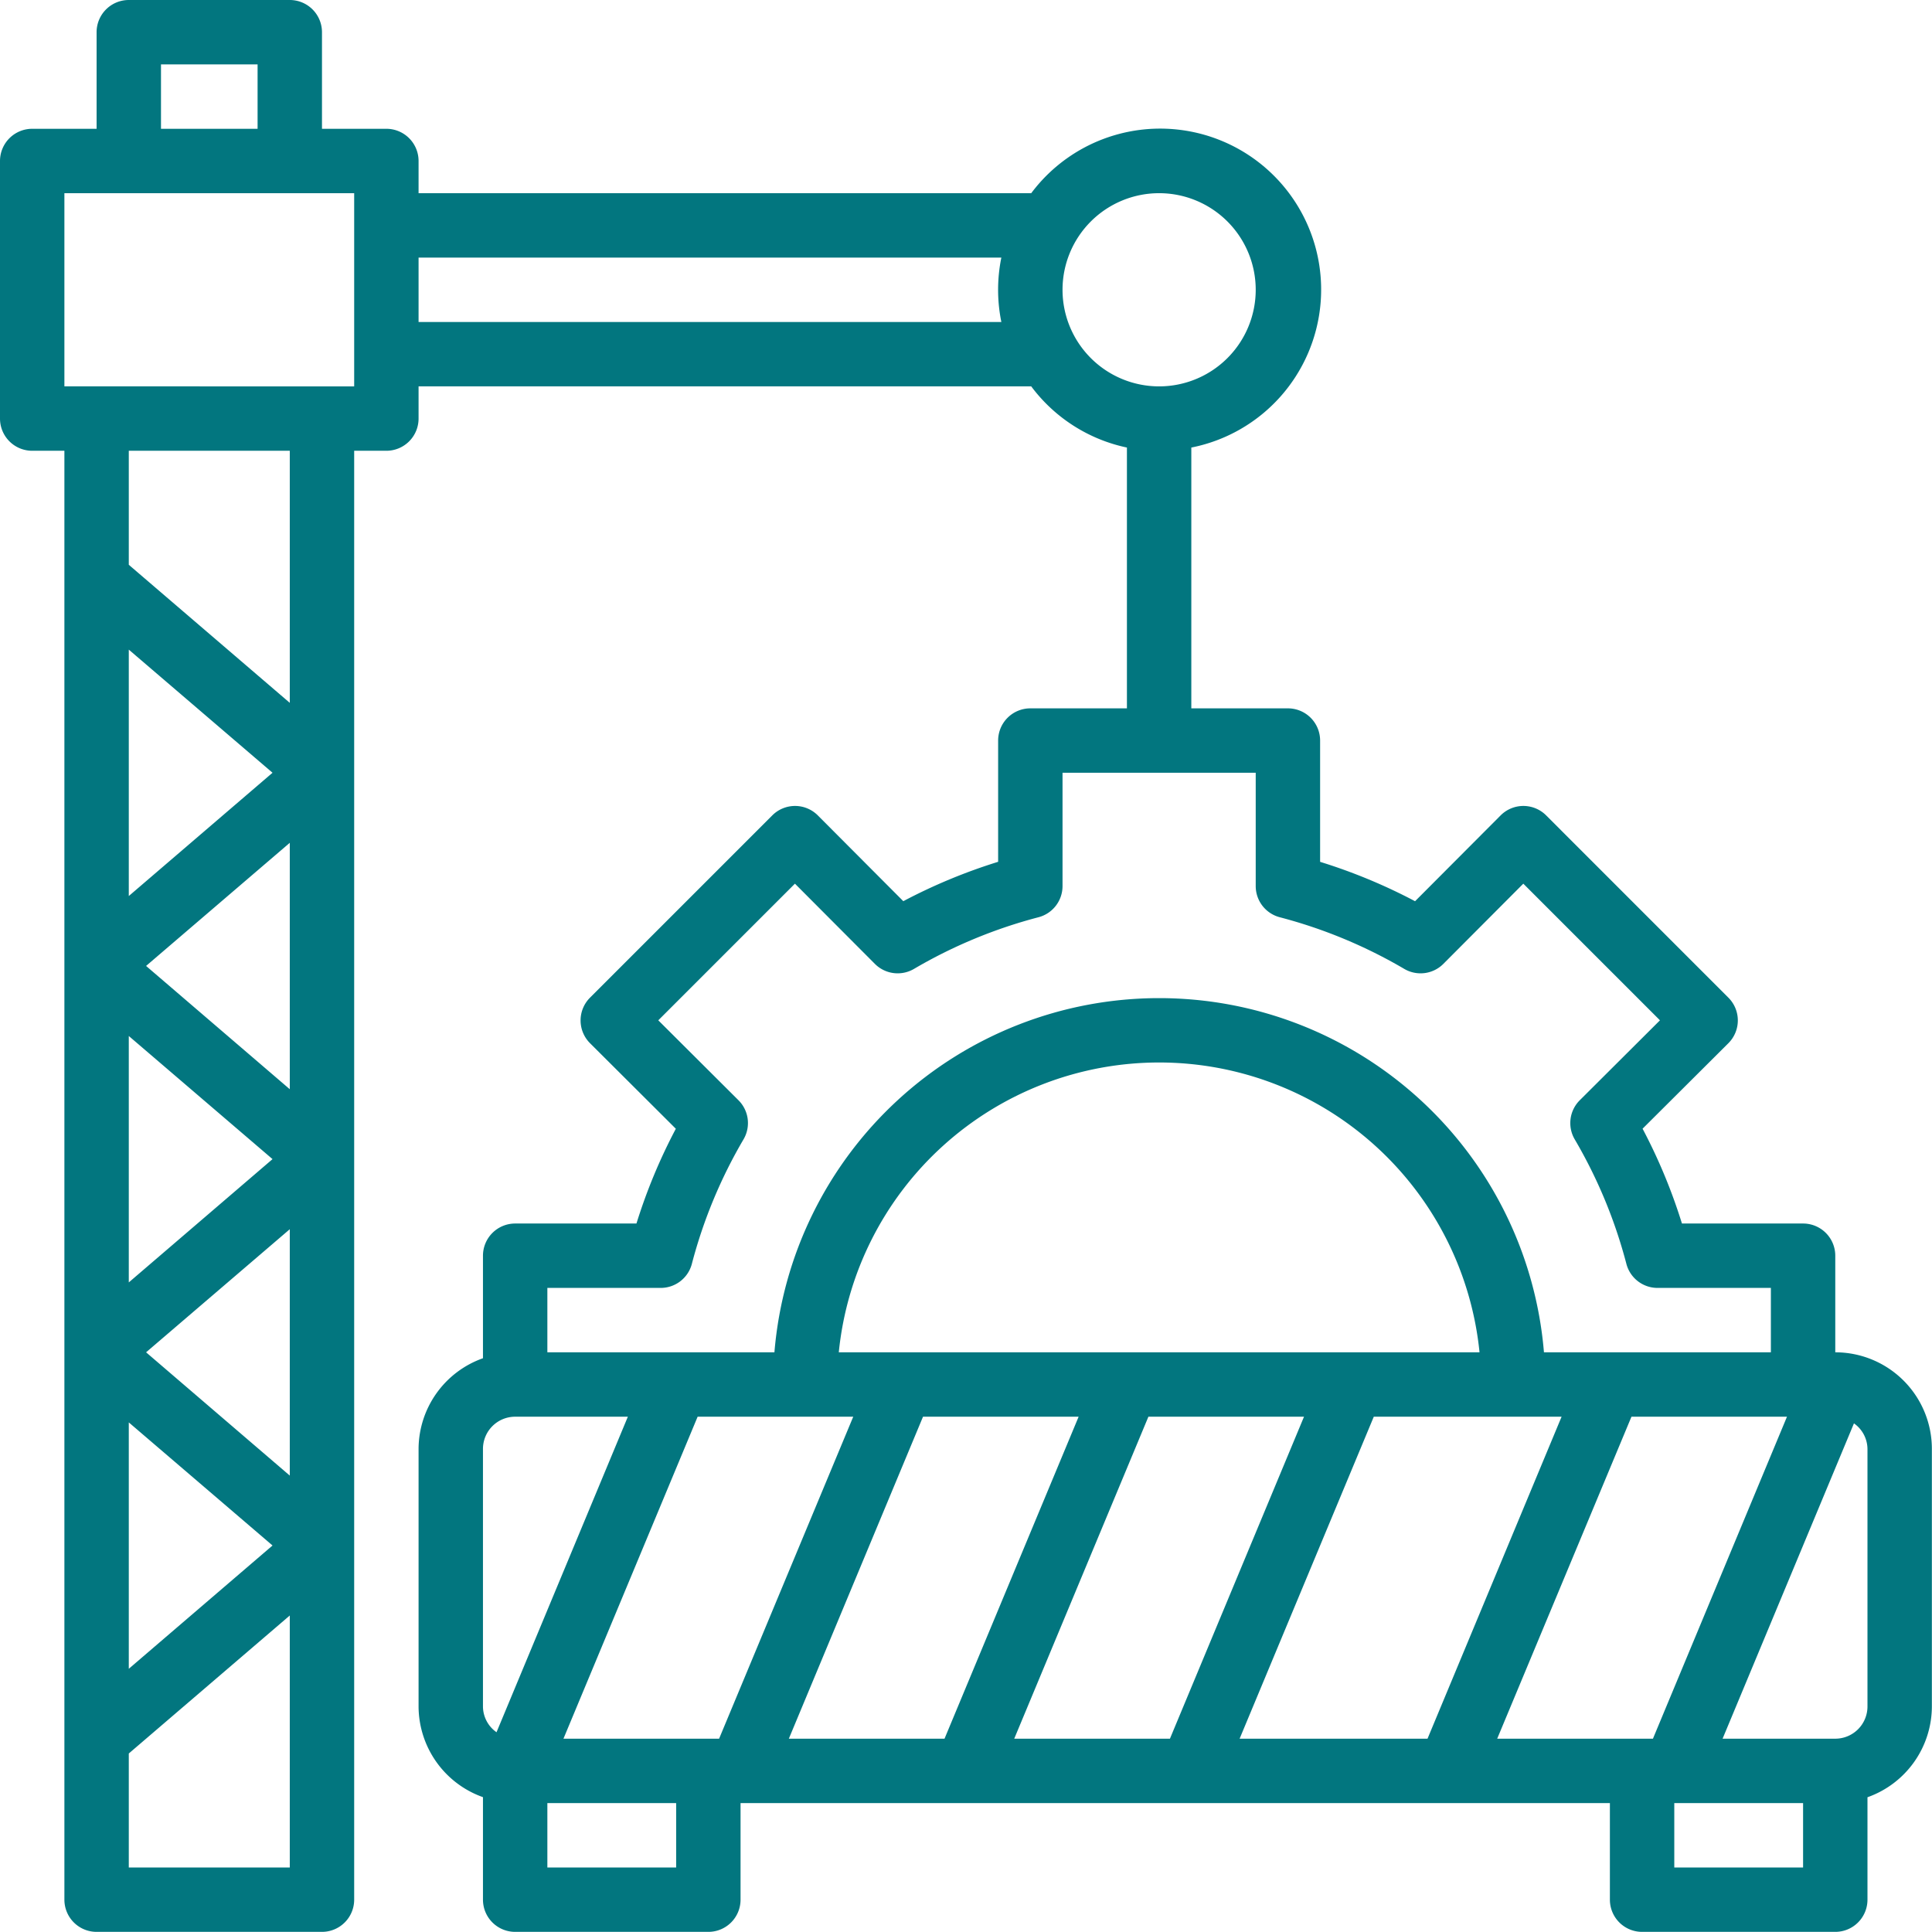 <?xml version="1.0" encoding="UTF-8"?> <svg xmlns="http://www.w3.org/2000/svg" width="60.004" height="60.004" viewBox="0 0 60.004 60.004"><path id="Path_505" data-name="Path 505" d="M59,44V41a1,1,0,0,0-1-1H54.238a17.233,17.233,0,0,0-1.223-2.945L55.68,34.4a1,1,0,0,0,0-1.415L50.02,27.324a1,1,0,0,0-.707-.293h0a1,1,0,0,0-.707.294l-2.657,2.665A17.233,17.233,0,0,0,43,28.767V25a1,1,0,0,0-1-1H39V15.9A5,5,0,1,0,34.028,8H15V7a1,1,0,0,0-1-1H12V3a1,1,0,0,0-1-1H6A1,1,0,0,0,5,3V6H3A1,1,0,0,0,2,7v8a1,1,0,0,0,1,1H4V61a1,1,0,0,0,1,1h7a1,1,0,0,0,1-1V16h1a1,1,0,0,0,1-1V14H34.028A4.992,4.992,0,0,0,37,15.9V24H34a1,1,0,0,0-1,1v3.766a17.233,17.233,0,0,0-2.945,1.223L27.4,27.325a1,1,0,0,0-.707-.294h0a1,1,0,0,0-.707.293l-5.661,5.661a1,1,0,0,0,0,1.415l2.665,2.657A17.233,17.233,0,0,0,21.767,40H18a1,1,0,0,0-1,1v3.184A3,3,0,0,0,15,47v8a3,3,0,0,0,2,2.816V61a1,1,0,0,0,1,1h6a1,1,0,0,0,1-1V58H52v3a1,1,0,0,0,1,1h6a1,1,0,0,0,1-1V57.819A3,3,0,0,0,62,55V47a3,3,0,0,0-3-3ZM7,4h3V6H7Zm4,56H6v-3.54l5-4.286ZM6,53.829V46.177L10.464,50Zm5-6L6.537,44,11,40.177Zm-5-6V34.176L10.464,38Zm5-6L6.537,32,11,28.176Zm-5-6V22.176L10.464,26Zm5-6L6,19.541V16h5ZM13,9v5H4V8h9Zm20.1,3H15V10H33.1A5,5,0,0,0,33.1,12ZM35,11a3,3,0,1,1,3,3,3,3,0,0,1-3-3ZM19,42h3.52a1,1,0,0,0,.968-.748,15.264,15.264,0,0,1,1.605-3.867,1,1,0,0,0-.157-1.213l-2.491-2.483,4.244-4.244,2.483,2.491a1,1,0,0,0,1.213.157,15.264,15.264,0,0,1,3.867-1.605A1,1,0,0,0,35,29.522V26h6v3.52a1,1,0,0,0,.748.968,15.264,15.264,0,0,1,3.867,1.605,1,1,0,0,0,1.213-.157l2.483-2.491,4.244,4.244-2.491,2.483a1,1,0,0,0-.157,1.213,15.264,15.264,0,0,1,1.605,3.867,1,1,0,0,0,.968.748H57v2H49.952a11.991,11.991,0,0,0-23.9,0H19Zm28.951,2h-19.9a10,10,0,0,1,19.9,0ZM17.421,55.8A.983.983,0,0,1,17,55V47a1,1,0,0,1,1-1h3.5ZM23,60H19V58h4Zm1.334-4H19.5l4.167-10H28.5ZM26.5,56l4.167-10H35.5L31.335,56Zm7,0,4.167-10H42.5L38.336,56Zm7,0,4.167-10H50.5L46.336,56ZM53,56H48.5L52.67,46H57.5L53.337,56Zm5,4H54V58h4Zm2-5a1,1,0,0,1-1,1H55.5l4.08-9.793A.983.983,0,0,1,60,47Z" transform="translate(-2 -2)" fill="#02767f"></path></svg> 